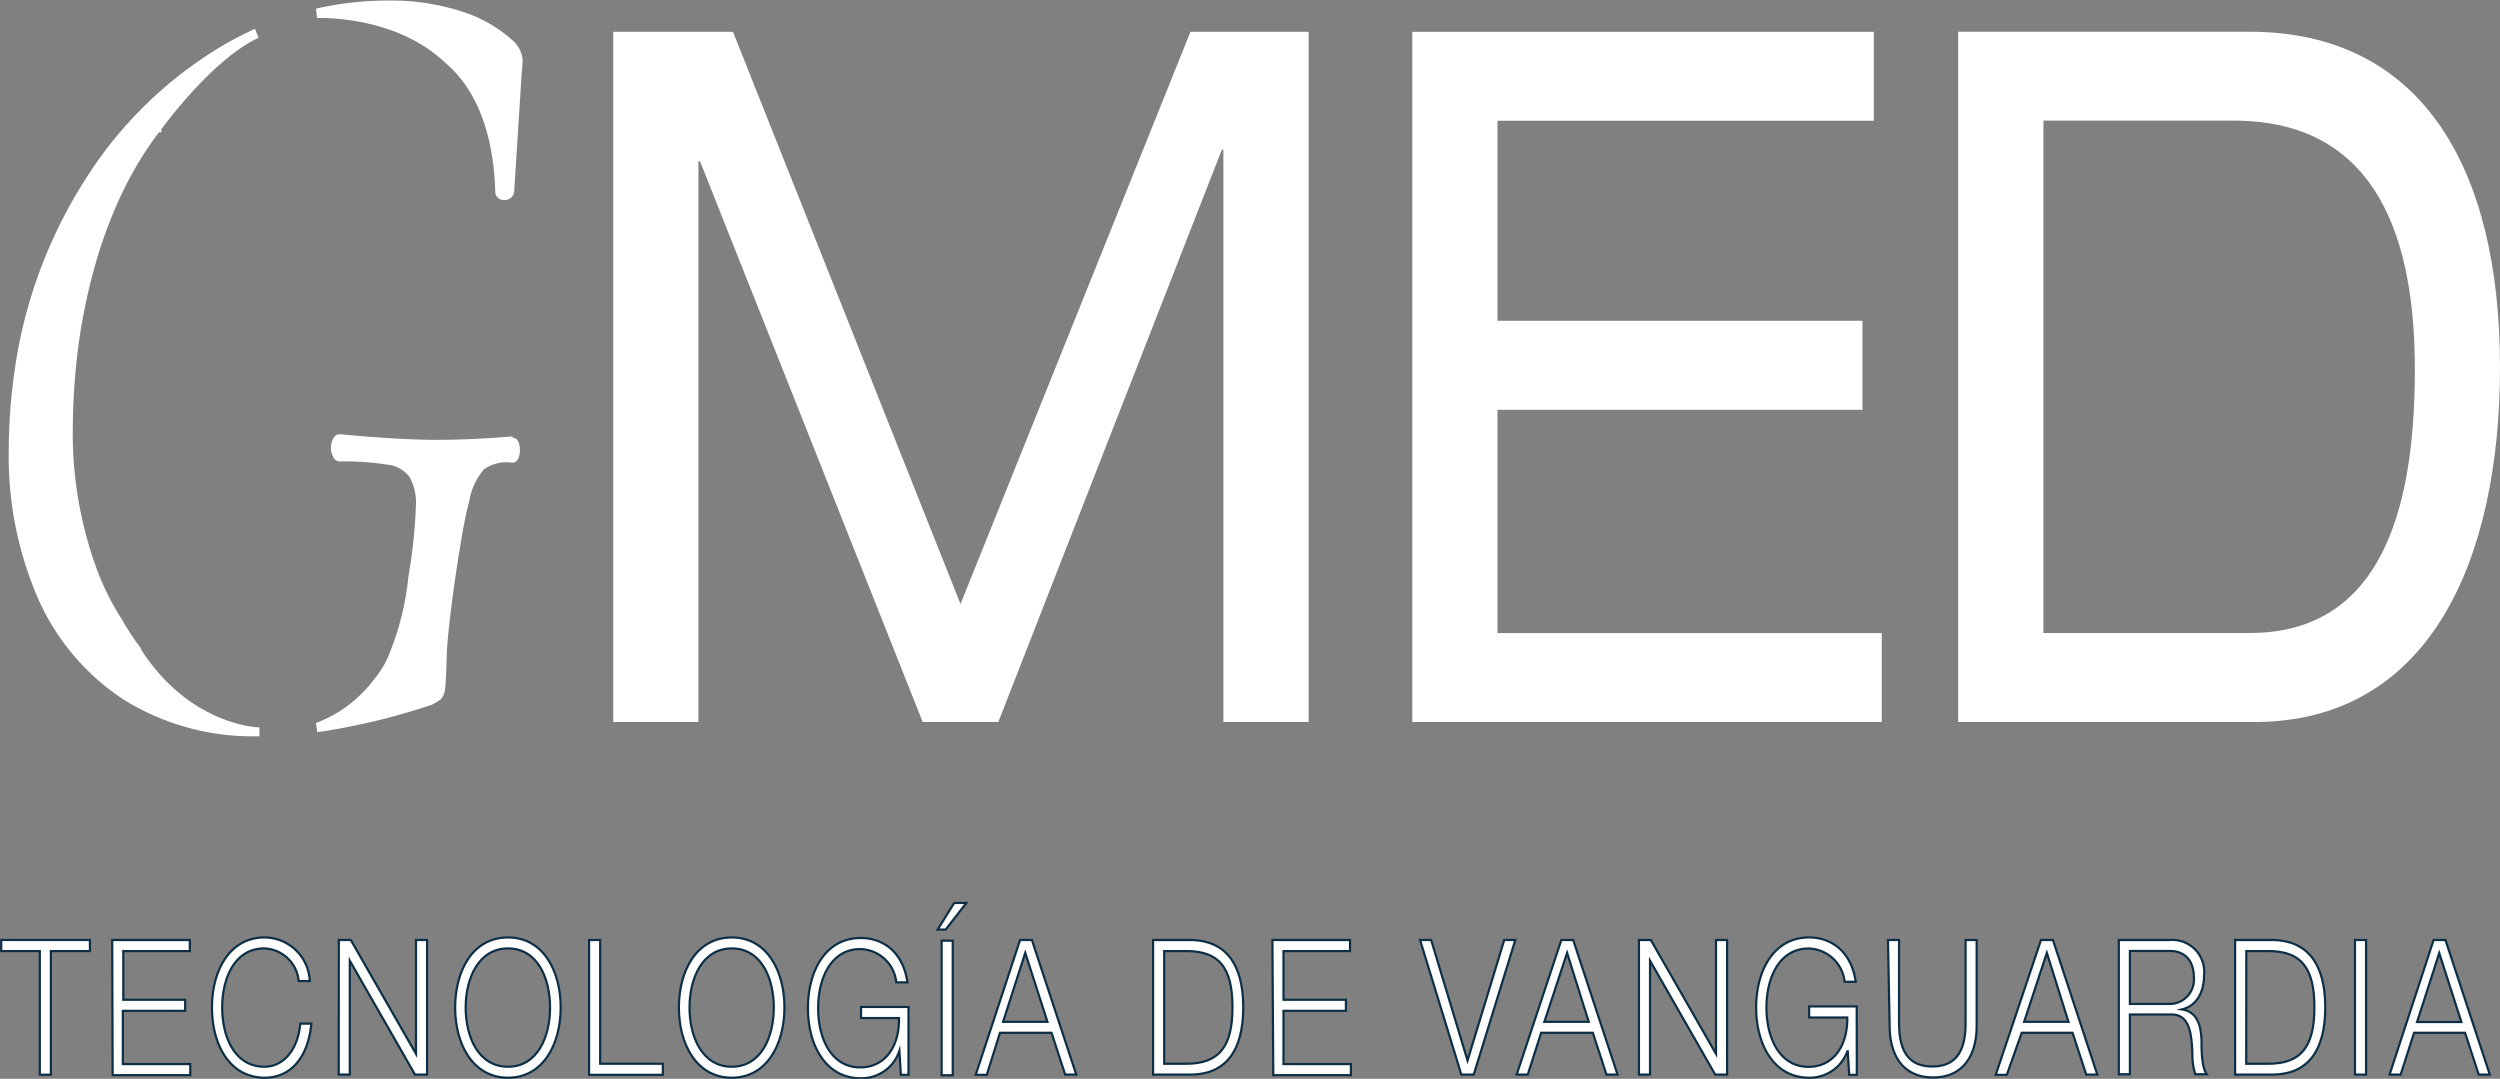 <svg id="Capa_1" data-name="Capa 1" xmlns="http://www.w3.org/2000/svg" viewBox="0 0 225.48 97.3"><rect x="0" y="0" width="225.48" height="97.3" fill="#808080" stroke="none"/><defs><style>.cls-1,.cls-2{fill:#fff;}.cls-2{stroke:#0c2f46;stroke-miterlimit:10;stroke-width:0.2px;}</style></defs><title>logo-gmed-white1</title><polygon class="cls-1" points="107.37 2.87 118.03 2.87 118.03 65.12 110.34 65.12 110.34 13.5 110.2 13.5 90.04 65.12 83.22 65.12 63.14 14.55 62.99 14.55 62.99 65.12 55.31 65.12 55.31 2.87 66.11 2.87 86.63 54.48 107.37 2.87"/><polygon class="cls-1" points="127.38 2.87 169 2.87 169 10.89 135.06 10.89 135.06 28.93 167.98 28.93 167.98 36.96 135.06 36.96 135.06 57.1 169.72 57.1 169.72 65.12 127.38 65.12 127.38 2.87"/><path class="cls-1" d="M185.61,77.08h26.25c15.52,0,22.62,12.21,22.62,30.26,0,17.35-6.31,32-22.18,32H185.61Zm26.32,54.23c12.62,0,14.87-12.73,14.87-23.8s-3-22.41-16.32-22.41H193.3v46.21Z" transform="translate(-9 -74.22)"/><path class="cls-1" d="M21.73,132.72l0,0a23.06,23.06,0,0,1-1.66-2.5l-.08-.14a23.75,23.75,0,0,1-2.06-4,35.5,35.5,0,0,1-2.36-13.47,58.79,58.79,0,0,1,.66-8.32c1.19-7.4,3.58-13.51,7.11-18.14h.21v-.27c.64-.87,4.78-6.38,8.76-8.25L32,76.82a29.92,29.92,0,0,0-3.23,1.7A36.91,36.91,0,0,0,16.68,90.43a43.24,43.24,0,0,0-6.38,17.33,51.58,51.58,0,0,0-.51,7.06,32.14,32.14,0,0,0,2.65,13.4,21.09,21.09,0,0,0,7.76,9.13,22.06,22.06,0,0,0,11.85,3.28l.35,0v-.82l-.32,0c-1.47-.15-6.55-1.1-10.35-7" transform="translate(-9 -74.22)"/><path class="cls-1" d="M55.25,113.58h0c-2.42.2-4.73.31-6.87.31s-5.22-.17-8.75-.51a.68.68,0,0,0-.6.45,1.66,1.66,0,0,0-.18.78,1.59,1.59,0,0,0,.18.77.66.66,0,0,0,.6.46,25.15,25.15,0,0,1,4.4.3,2.85,2.85,0,0,1,1.92,1.12,4.86,4.86,0,0,1,.56,2.62,46.44,46.44,0,0,1-.67,6.3,24.71,24.71,0,0,1-2,7.64,7.9,7.9,0,0,1-.55.93l-.08.12a7.36,7.36,0,0,1-.48.63,11.59,11.59,0,0,1-5.24,3.93l.13.83a59.67,59.67,0,0,0,10.31-2.47l0,0a5.54,5.54,0,0,0,.84-.51,1.69,1.69,0,0,0,.38-1c.06-.53.1-1.37.13-2.66s.24-3.31.63-6.22c.56-3.88,1-6.51,1.42-8a5.77,5.77,0,0,1,1.34-2.87,3.59,3.59,0,0,1,2.53-.58c.2,0,.69-.11.69-1.13s-.49-1.13-.69-1.13" transform="translate(-9 -74.22)"/><path class="cls-1" d="M55.58,78.19l0,0a12.29,12.29,0,0,0-4.89-2.92,20.53,20.53,0,0,0-6.53-1A29.26,29.26,0,0,0,37.5,75l.09.84c.72,0,7.2-.12,11.59,4.06l0,0a9.93,9.93,0,0,1,.94.91c2.19,2.41,3.39,6,3.55,10.62a.76.76,0,0,0,.81.83.84.84,0,0,0,.89-.73l.68-10.68.09-1.06a2.47,2.47,0,0,0-.61-1.61" transform="translate(-9 -74.22)"/><path class="cls-2" d="M9.11,159h8v1H13.59v11.15h-1V160H9.11Z" transform="translate(-9 -74.22)"/><path class="cls-2" d="M19.12,159h7v1h-6v4.39H25.7v1H20.08v4.8h6.08v1h-7Z" transform="translate(-9 -74.22)"/><path class="cls-2" d="M35.94,162.7a3.24,3.24,0,0,0-3.1-2.94c-2.67,0-3.8,2.68-3.8,5.33s1.13,5.34,3.8,5.34c1.87,0,3.06-1.73,3.24-3.89h1c-.27,3-1.83,4.88-4.2,4.88-3.18,0-4.76-3-4.76-6.33s1.58-6.32,4.76-6.32a4.11,4.11,0,0,1,4.06,3.93Z" transform="translate(-9 -74.22)"/><path class="cls-2" d="M39.56,159h1.08l5.88,10.27h0V159h1v12.14H46.43l-5.88-10.27h0v10.27h-1Z" transform="translate(-9 -74.22)"/><path class="cls-2" d="M54.82,158.77c3.16,0,4.75,3,4.75,6.32s-1.59,6.33-4.75,6.33-4.77-3-4.77-6.33S51.64,158.77,54.82,158.77Zm0,11.66c2.65,0,3.79-2.68,3.79-5.34s-1.14-5.33-3.79-5.33S51,162.44,51,165.09,52.14,170.43,54.82,170.43Z" transform="translate(-9 -74.22)"/><path class="cls-2" d="M62.13,159h1v11.16h5.65v1H62.13Z" transform="translate(-9 -74.22)"/><path class="cls-2" d="M75,158.77c3.16,0,4.75,3,4.75,6.32s-1.59,6.33-4.75,6.33-4.77-3-4.77-6.33S71.83,158.77,75,158.77Zm0,11.66c2.65,0,3.79-2.68,3.79-5.34s-1.14-5.33-3.79-5.33-3.81,2.68-3.81,5.33S72.33,170.43,75,170.43Z" transform="translate(-9 -74.22)"/><path class="cls-2" d="M90.94,171.16h-.69L90.12,169h0a3.6,3.6,0,0,1-3.49,2.47c-3.18,0-4.76-3-4.76-6.33s1.58-6.32,4.76-6.32c2.12,0,3.85,1.38,4.21,4h-1a3.35,3.35,0,0,0-3.25-3c-2.67,0-3.8,2.68-3.8,5.33s1.13,5.34,3.8,5.34c2.24,0,3.54-1.89,3.49-4.45H86.66v-1h4.28Z" transform="translate(-9 -74.22)"/><path class="cls-2" d="M94.29,158.06h-.72l1.49-2.4h1.1Zm-.36,1h1v12.14h-1Z" transform="translate(-9 -74.22)"/><path class="cls-2" d="M101,159h1.07l4,12.14h-1l-1.23-3.77H99.19L98,171.16h-1Zm-1.53,7.38h4l-2-6.22Z" transform="translate(-9 -74.22)"/><path class="cls-2" d="M113,159h3.5c3,.09,4.63,2.1,4.63,6.07s-1.6,6-4.63,6.07H113Zm1,11.16h2c2.9,0,4.16-1.47,4.16-5.09S118.92,160,116,160h-2Z" transform="translate(-9 -74.22)"/><path class="cls-2" d="M123.76,159h7v1h-6v4.39h5.63v1h-5.63v4.8h6.08v1h-7Z" transform="translate(-9 -74.22)"/><path class="cls-2" d="M137.08,159h1l3.28,10.87h0L144.67,159h1l-3.75,12.14h-1.12Z" transform="translate(-9 -74.22)"/><path class="cls-2" d="M149.82,159h1.07l4,12.14h-1l-1.23-3.77H148l-1.21,3.77h-1Zm-1.53,7.38h4l-1.95-6.22Z" transform="translate(-9 -74.22)"/><path class="cls-2" d="M156.82,159h1.07l5.88,10.27h0V159h1v12.14h-1.07l-5.88-10.27h0v10.27h-1Z" transform="translate(-9 -74.22)"/><path class="cls-2" d="M176.47,171.16h-.69l-.13-2.21h0a3.61,3.61,0,0,1-3.49,2.47c-3.18,0-4.77-3-4.77-6.33s1.59-6.32,4.77-6.32c2.12,0,3.84,1.38,4.21,4h-1a3.35,3.35,0,0,0-3.25-3c-2.67,0-3.8,2.68-3.8,5.33s1.13,5.34,3.8,5.34c2.23,0,3.53-1.89,3.49-4.45h-3.44v-1h4.29Z" transform="translate(-9 -74.22)"/><path class="cls-2" d="M179.28,159h1v7.52c0,2.82,1.11,3.89,3,3.89s3-1.07,3-3.89V159h1v7.77c0,2.5-1.12,4.63-3.93,4.63s-3.92-2.13-3.92-4.63Z" transform="translate(-9 -74.22)"/><path class="cls-2" d="M193.08,159h1.08l4,12.14h-1l-1.23-3.77h-4.59L190,171.16h-1Zm-1.52,7.38h4l-1.95-6.22Z" transform="translate(-9 -74.22)"/><path class="cls-2" d="M200.1,159h4.62a2.88,2.88,0,0,1,3.07,3.17c0,1.53-.67,2.78-2,3.09v0c1.32.21,1.7,1.3,1.77,2.74,0,.83,0,2.5.47,3.11H207a5.42,5.42,0,0,1-.26-1.88c-.09-1.7-.2-3.59-2-3.51h-3.64v5.39h-1Zm1,5.77h3.59a2.2,2.2,0,0,0,2.18-2.37c0-1.47-.74-2.41-2.18-2.41h-3.59Z" transform="translate(-9 -74.22)"/><path class="cls-2" d="M210.59,159h3.49c3,.09,4.64,2.1,4.64,6.07s-1.6,6-4.64,6.07h-3.49Zm1,11.16h2c2.9,0,4.15-1.47,4.15-5.09S216.5,160,213.6,160h-2Z" transform="translate(-9 -74.22)"/><path class="cls-2" d="M221.4,159h1v12.14h-1Z" transform="translate(-9 -74.22)"/><path class="cls-2" d="M228.49,159h1.07l4,12.14h-1l-1.23-3.77h-4.6l-1.21,3.77h-1ZM227,166.4h4l-2-6.22Z" transform="translate(-9 -74.22)"/></svg>